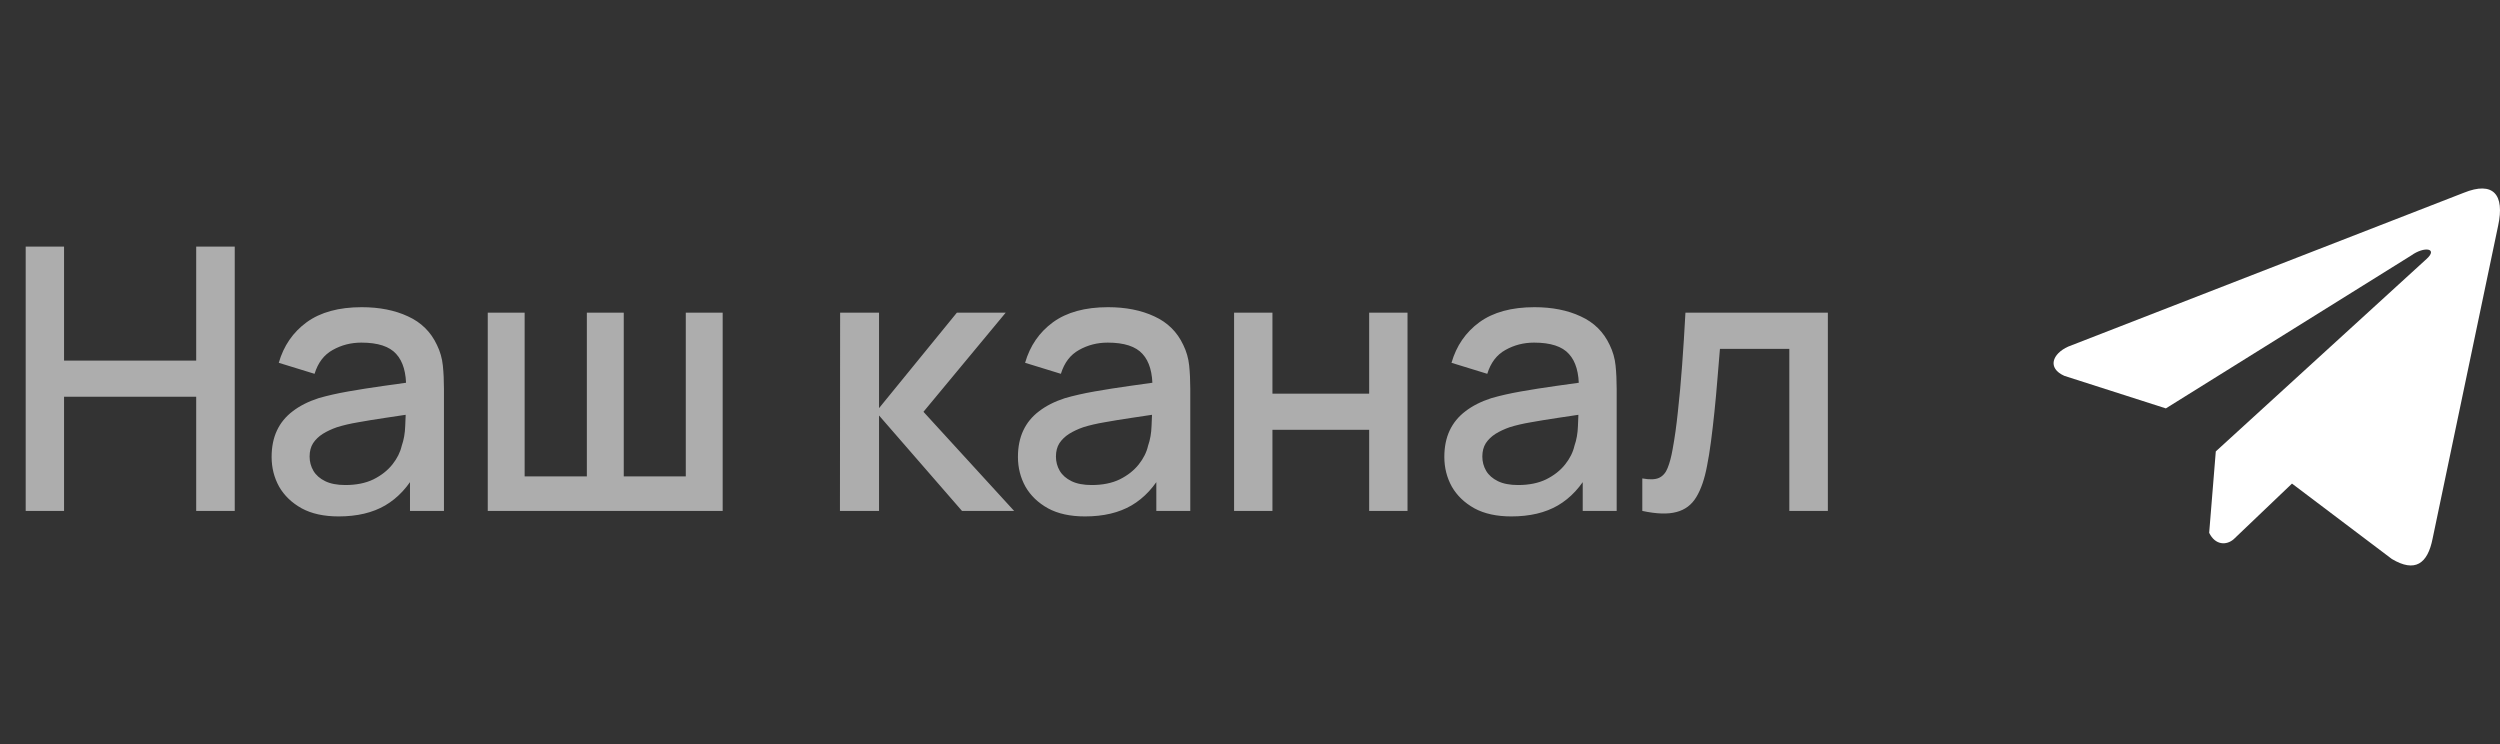 <svg width="504" height="150" viewBox="0 0 504 150" fill="none" xmlns="http://www.w3.org/2000/svg">
<rect x="0" y="0" width="504" height="150" fill="#333333" stroke="none"/>
<path d="M5.18 103V49.72H12.913V72.697H39.553V49.72H47.323V103H39.553V79.986H12.913V103H5.18ZM68.262 104.11C65.302 104.11 62.823 103.567 60.825 102.482C58.827 101.372 57.31 99.917 56.274 98.116C55.263 96.291 54.757 94.293 54.757 92.122C54.757 90.099 55.115 88.323 55.83 86.794C56.545 85.265 57.606 83.97 59.012 82.909C60.418 81.824 62.145 80.948 64.192 80.282C65.968 79.764 67.978 79.308 70.223 78.913C72.468 78.518 74.823 78.148 77.29 77.803C79.781 77.458 82.248 77.112 84.69 76.767L81.878 78.321C81.927 75.188 81.261 72.87 79.88 71.365C78.523 69.836 76.18 69.071 72.85 69.071C70.753 69.071 68.829 69.564 67.078 70.551C65.327 71.513 64.106 73.116 63.415 75.361L56.2 73.141C57.187 69.712 59.061 66.987 61.824 64.964C64.611 62.941 68.311 61.93 72.924 61.93C76.501 61.93 79.609 62.547 82.248 63.78C84.912 64.989 86.861 66.913 88.094 69.552C88.735 70.859 89.13 72.241 89.278 73.696C89.426 75.151 89.5 76.718 89.5 78.395V103H82.655V93.861L83.987 95.045C82.334 98.104 80.225 100.385 77.66 101.89C75.119 103.37 71.987 104.11 68.262 104.11ZM69.631 97.783C71.826 97.783 73.713 97.401 75.292 96.636C76.871 95.847 78.141 94.848 79.103 93.639C80.065 92.43 80.694 91.172 80.99 89.865C81.409 88.681 81.644 87.349 81.693 85.869C81.767 84.389 81.804 83.205 81.804 82.317L84.32 83.242C81.878 83.612 79.658 83.945 77.66 84.241C75.662 84.537 73.849 84.833 72.221 85.129C70.618 85.4 69.187 85.733 67.929 86.128C66.868 86.498 65.919 86.942 65.08 87.46C64.266 87.978 63.612 88.607 63.119 89.347C62.65 90.087 62.416 90.987 62.416 92.048C62.416 93.084 62.675 94.046 63.193 94.934C63.711 95.797 64.5 96.488 65.561 97.006C66.622 97.524 67.978 97.783 69.631 97.783ZM98.331 103V63.04H105.768V96.044H118.311V63.04H125.748V96.044H138.254V63.04H145.691V103H98.331ZM169.333 103L169.37 63.04H177.214V82.28L192.902 63.04H202.744L186.168 83.02L204.446 103H193.938L177.214 83.76V103H169.333ZM218.722 104.11C215.762 104.11 213.283 103.567 211.285 102.482C209.287 101.372 207.77 99.917 206.734 98.116C205.723 96.291 205.217 94.293 205.217 92.122C205.217 90.099 205.575 88.323 206.29 86.794C207.005 85.265 208.066 83.97 209.472 82.909C210.878 81.824 212.605 80.948 214.652 80.282C216.428 79.764 218.438 79.308 220.683 78.913C222.928 78.518 225.283 78.148 227.75 77.803C230.241 77.458 232.708 77.112 235.15 76.767L232.338 78.321C232.387 75.188 231.721 72.87 230.34 71.365C228.983 69.836 226.64 69.071 223.31 69.071C221.213 69.071 219.289 69.564 217.538 70.551C215.787 71.513 214.566 73.116 213.875 75.361L206.66 73.141C207.647 69.712 209.521 66.987 212.284 64.964C215.071 62.941 218.771 61.93 223.384 61.93C226.961 61.93 230.069 62.547 232.708 63.78C235.372 64.989 237.321 66.913 238.554 69.552C239.195 70.859 239.59 72.241 239.738 73.696C239.886 75.151 239.96 76.718 239.96 78.395V103H233.115V93.861L234.447 95.045C232.794 98.104 230.685 100.385 228.12 101.89C225.579 103.37 222.447 104.11 218.722 104.11ZM220.091 97.783C222.286 97.783 224.173 97.401 225.752 96.636C227.331 95.847 228.601 94.848 229.563 93.639C230.525 92.43 231.154 91.172 231.45 89.865C231.869 88.681 232.104 87.349 232.153 85.869C232.227 84.389 232.264 83.205 232.264 82.317L234.78 83.242C232.338 83.612 230.118 83.945 228.12 84.241C226.122 84.537 224.309 84.833 222.681 85.129C221.078 85.4 219.647 85.733 218.389 86.128C217.328 86.498 216.379 86.942 215.54 87.46C214.726 87.978 214.072 88.607 213.579 89.347C213.11 90.087 212.876 90.987 212.876 92.048C212.876 93.084 213.135 94.046 213.653 94.934C214.171 95.797 214.96 96.488 216.021 97.006C217.082 97.524 218.438 97.783 220.091 97.783ZM248.791 103V63.04H256.524V79.357H276.023V63.04H283.756V103H276.023V86.646H256.524V103H248.791ZM304.683 104.11C301.723 104.11 299.244 103.567 297.246 102.482C295.248 101.372 293.731 99.917 292.695 98.116C291.684 96.291 291.178 94.293 291.178 92.122C291.178 90.099 291.536 88.323 292.251 86.794C292.967 85.265 294.027 83.97 295.433 82.909C296.839 81.824 298.566 80.948 300.613 80.282C302.389 79.764 304.4 79.308 306.644 78.913C308.889 78.518 311.245 78.148 313.711 77.803C316.203 77.458 318.669 77.112 321.111 76.767L318.299 78.321C318.349 75.188 317.683 72.87 316.301 71.365C314.945 69.836 312.601 69.071 309.271 69.071C307.175 69.071 305.251 69.564 303.499 70.551C301.748 71.513 300.527 73.116 299.836 75.361L292.621 73.141C293.608 69.712 295.483 66.987 298.245 64.964C301.033 62.941 304.733 61.93 309.345 61.93C312.922 61.93 316.03 62.547 318.669 63.78C321.333 64.989 323.282 66.913 324.515 69.552C325.157 70.859 325.551 72.241 325.699 73.696C325.847 75.151 325.921 76.718 325.921 78.395V103H319.076V93.861L320.408 95.045C318.756 98.104 316.647 100.385 314.081 101.89C311.541 103.37 308.408 104.11 304.683 104.11ZM306.052 97.783C308.248 97.783 310.135 97.401 311.713 96.636C313.292 95.847 314.562 94.848 315.524 93.639C316.486 92.43 317.115 91.172 317.411 89.865C317.831 88.681 318.065 87.349 318.114 85.869C318.188 84.389 318.225 83.205 318.225 82.317L320.741 83.242C318.299 83.612 316.079 83.945 314.081 84.241C312.083 84.537 310.27 84.833 308.642 85.129C307.039 85.4 305.608 85.733 304.35 86.128C303.29 86.498 302.34 86.942 301.501 87.46C300.687 87.978 300.034 88.607 299.54 89.347C299.072 90.087 298.837 90.987 298.837 92.048C298.837 93.084 299.096 94.046 299.614 94.934C300.132 95.797 300.922 96.488 301.982 97.006C303.043 97.524 304.4 97.783 306.052 97.783ZM331.089 103V96.451C332.569 96.722 333.692 96.685 334.456 96.34C335.246 95.97 335.825 95.304 336.195 94.342C336.59 93.38 336.923 92.134 337.194 90.605C337.614 88.36 337.971 85.807 338.267 82.946C338.588 80.06 338.872 76.94 339.118 73.585C339.365 70.23 339.587 66.715 339.784 63.04H368.496V103H360.726V70.329H346.74C346.592 72.278 346.42 74.35 346.222 76.545C346.05 78.716 345.852 80.874 345.63 83.02C345.408 85.166 345.174 87.176 344.927 89.051C344.681 90.926 344.422 92.529 344.15 93.861C343.657 96.525 342.929 98.646 341.967 100.225C341.03 101.779 339.698 102.778 337.971 103.222C336.245 103.691 333.951 103.617 331.089 103Z" fill="white" fill-opacity="0.6"/>
<path d="M496.694 38.864L416.958 69.871C413.749 71.316 412.664 74.207 416.182 75.776L436.638 82.332L486.097 51.507C488.798 49.572 491.562 50.088 489.183 52.217L446.705 91.003L445.37 107.418C446.606 109.952 448.869 109.964 450.313 108.704L462.065 97.49L482.193 112.689C486.868 115.48 489.412 113.679 490.417 108.564L503.619 45.522C504.99 39.226 502.653 36.451 496.694 38.864Z" fill="white"/>
</svg>
